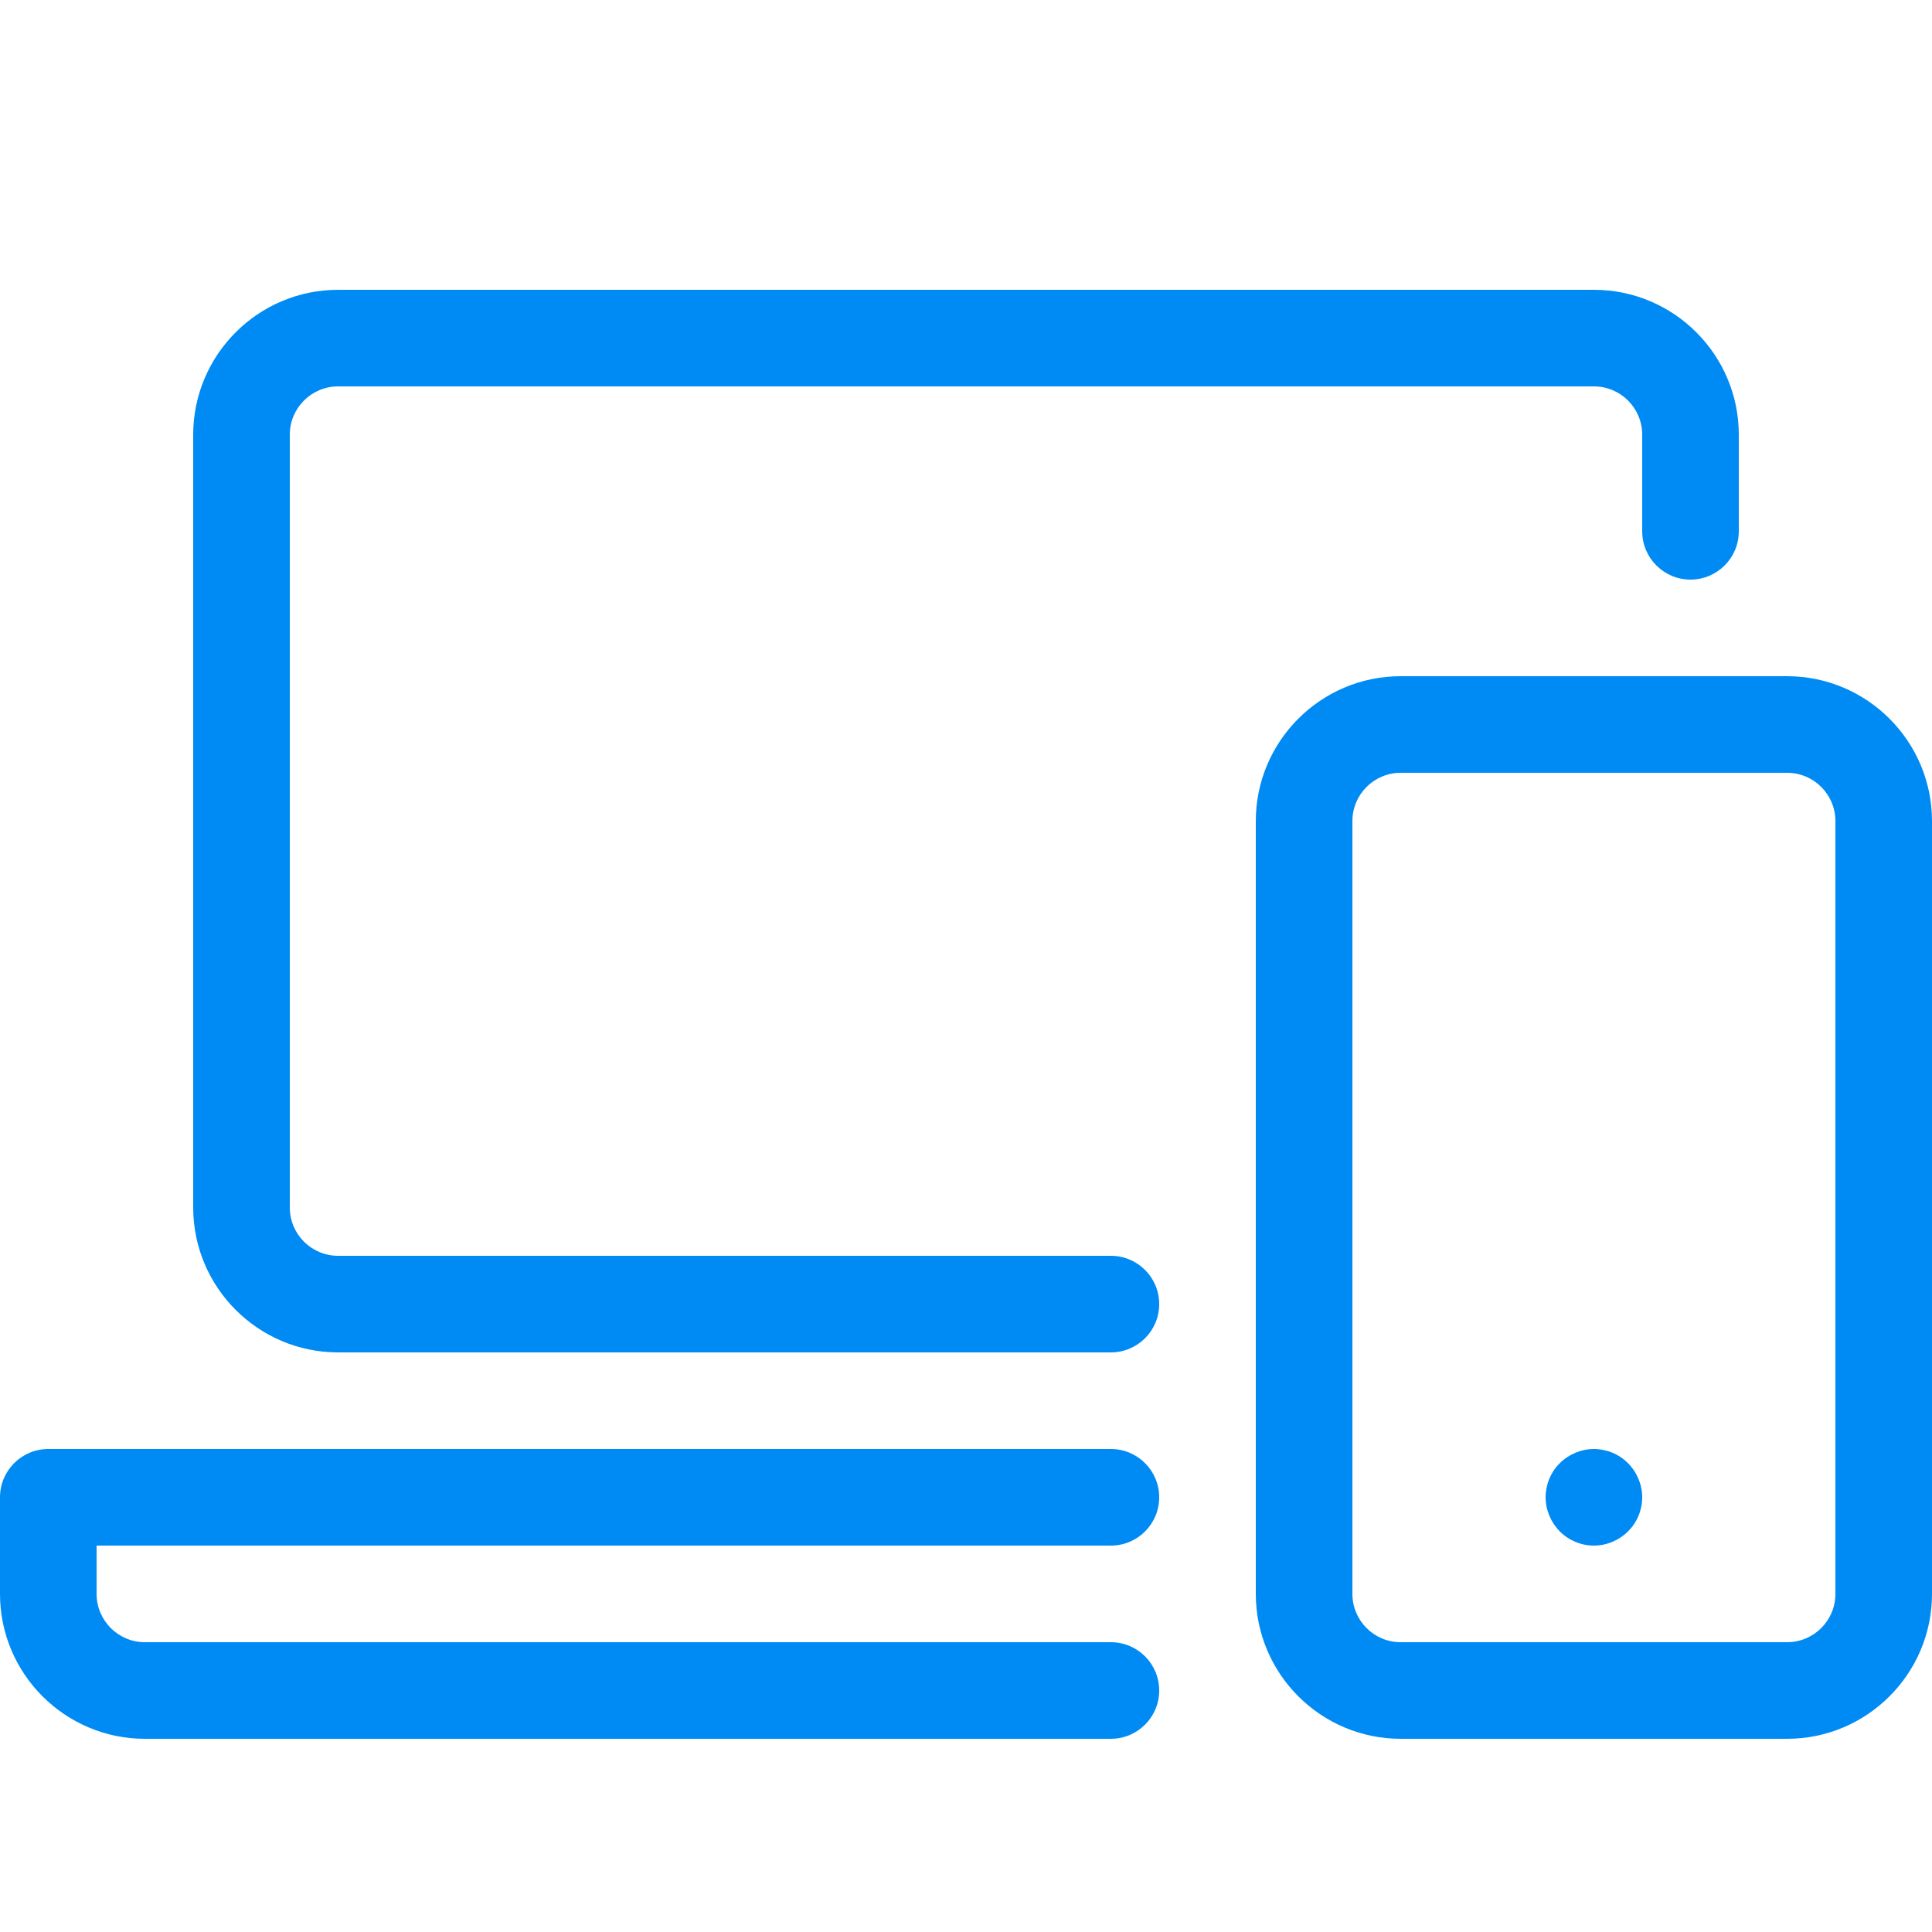 <svg height="20" viewBox="0 0 20 20" width="20" xmlns="http://www.w3.org/2000/svg"><g fill="#008bf4"><path d="m11.5 14h-8c-.827 0-1.5-.673-1.5-1.5v-8c0-.827.673-1.5 1.5-1.5h13c.827 0 1.5.673 1.5 1.5v1c0 .276-.224.5-.5.5s-.5-.224-.5-.5v-1c0-.276-.224-.5-.5-.5h-13c-.276 0-.5.224-.5.5v8c0 .276.224.5.5.5h8c.276 0 .5.224.5.5s-.224.5-.5.5z"/><path d="m11.5 18h-10c-.827 0-1.5-.673-1.5-1.5v-1c0-.276.224-.5.5-.5h11c.276 0 .5.224.5.5s-.224.5-.5.5h-10.5v.5c0 .276.224.5.5.5h10c.276 0 .5.224.5.5s-.224.5-.5.5z"/><path d="m18.5 18h-4c-.827 0-1.5-.673-1.5-1.5v-8c0-.827.673-1.5 1.5-1.5h4c.827 0 1.5.673 1.5 1.5v8c0 .827-.673 1.5-1.5 1.5zm-4-10c-.276 0-.5.224-.5.5v8c0 .276.224.5.5.5h4c.276 0 .5-.224.5-.5v-8c0-.276-.224-.5-.5-.5z"/><path d="m16.5 16c-.132 0-.26-.053-.353-.147s-.147-.222-.147-.353.053-.261.147-.353c.093-.093.222-.147.353-.147s.261.053.353.147c.093.093.147.222.147.353s-.053.261-.147.353c-.093.093-.222.147-.353.147z"/></g></svg>